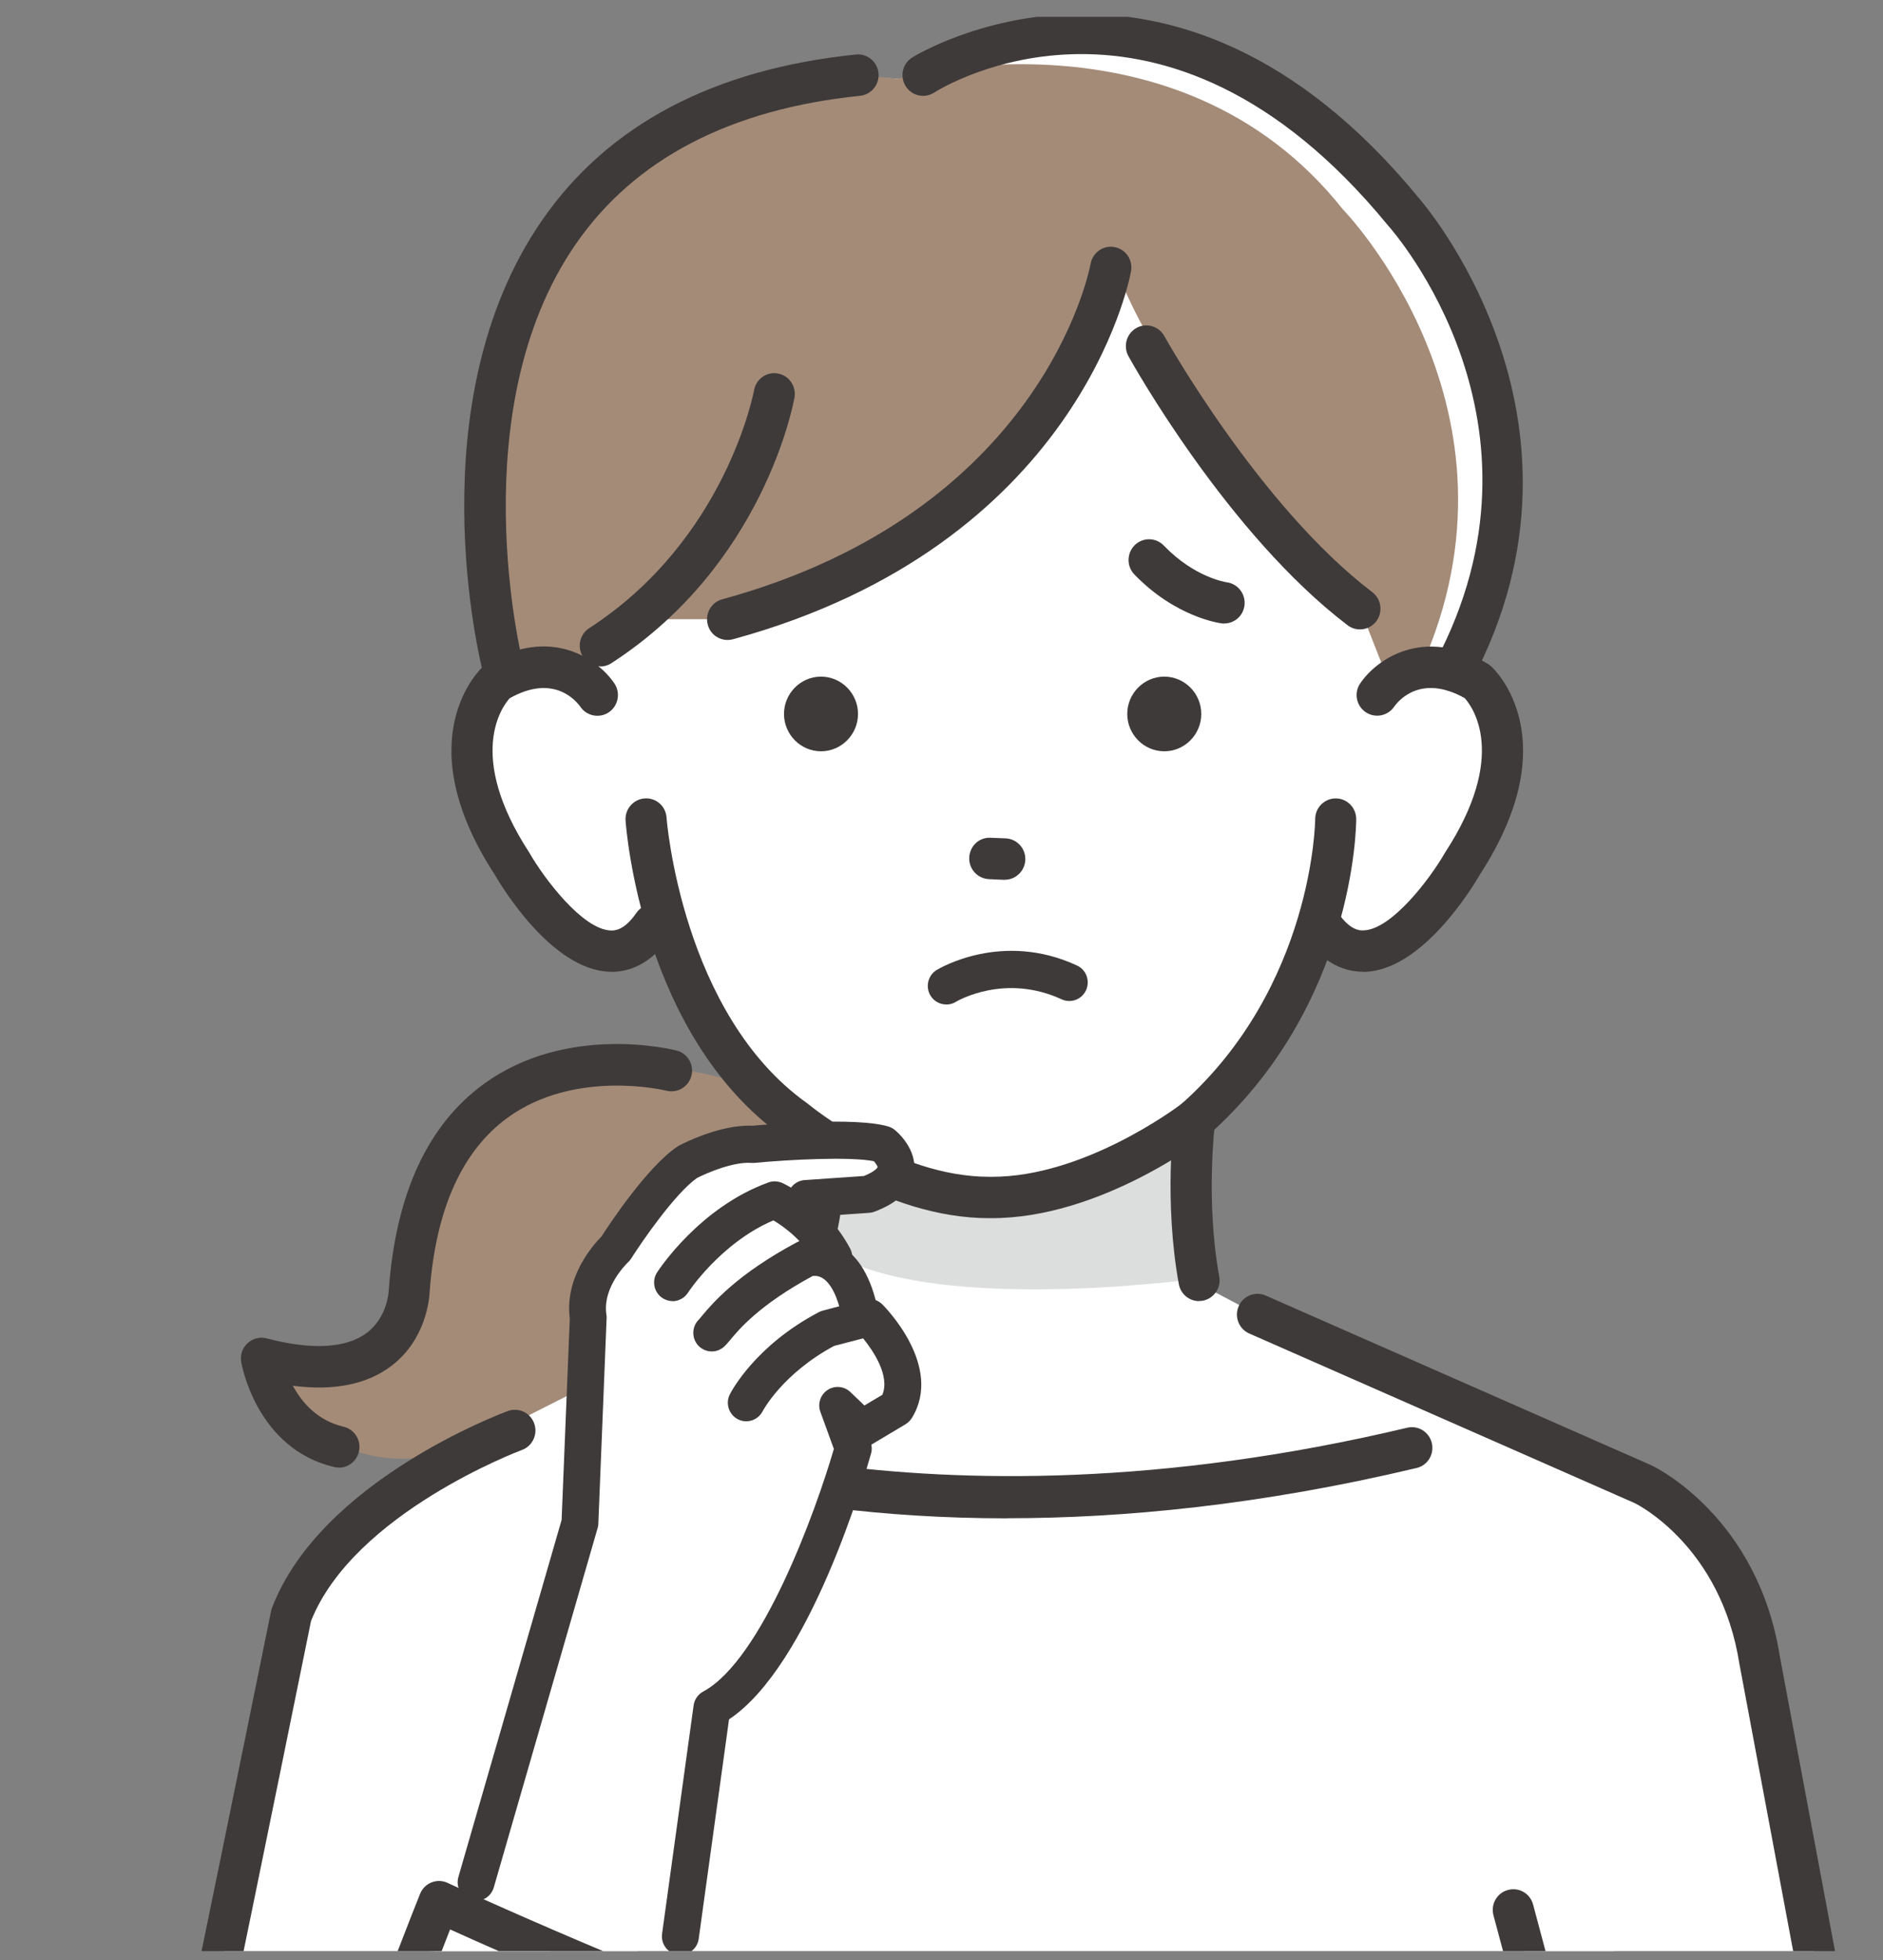 <svg width="74" height="77" viewBox="0 0 74 77" fill="none" xmlns="http://www.w3.org/2000/svg">
<rect x="0" y="0" width="74" height="77" fill="#808080" stroke="none"/>
<g clip-path="url(#clip0_94_787)">
<g clip-path="url(#clip1_94_787)">
<path d="M18.331 66.271C18.331 66.271 15.63 80.913 17.61 91.522C17.61 91.522 18.652 120.979 13.246 129.733C13.246 129.733 47.625 136.719 65.385 129.12L61.558 119.081C61.558 119.081 60.296 104.558 62.103 95.468C62.103 95.468 65.663 73.266 61.248 65.077L39.313 68.063L18.331 66.275V66.271Z" fill="white"/>
<path d="M22.114 54.73C22.114 54.73 12.776 58.858 11.8 62.657L3.817 99.92C3.817 99.92 2.52 115.831 19.966 109.212L24.498 81.494L27.003 59.364L22.11 54.73H22.114Z" fill="white"/>
<path d="M35.671 3.874C35.671 3.874 42.109 -3.18 52.49 5.938C52.49 5.938 58.688 9.279 59.033 20.081C59.033 20.081 58.288 26.459 55.038 28.558L39.184 12.055L35.679 3.878L35.671 3.874Z" fill="white"/>
<path d="M10.271 53.358C10.271 53.358 12.407 58.913 18.331 56.833C18.331 56.833 34.048 55.525 31.865 44.461C31.865 44.461 29.493 40.824 21.479 42.239C21.479 42.239 16.979 42.69 16.006 51.238C16.006 51.238 15.783 54.413 10.271 53.362V53.358Z" fill="#A48B78"/>
<path d="M31.437 39.768C31.437 39.768 34.385 46.893 30.23 50.807L18.335 56.833L18.558 74.693L61.782 73.128L61.256 57.873L46.813 50.266C46.813 50.266 46.449 41.085 47.35 35.996L31.437 39.772V39.768Z" fill="white"/>
<path d="M19.719 26.04C19.719 26.04 15.038 0.881 36.432 3.194L50.228 7.511L51.922 27.898L19.715 26.04H19.719Z" fill="white"/>
<path d="M23.392 15.107C23.392 15.107 21.981 24.541 23.479 27.297C23.479 27.297 19.346 24.253 18.555 29.507C18.555 29.507 19.217 39.321 25.858 36.842C25.858 36.842 29.849 47.486 38.941 47.359C38.941 47.359 49.299 46.616 51.718 35.976C51.718 35.976 54.607 39.906 57.661 33.62C57.661 33.62 63.142 25.806 55.089 26.57L55.881 16.783L45.057 8.792L30.241 7.832L23.392 15.103V15.107Z" fill="white"/>
<path d="M43.653 9.947C43.653 9.947 42.187 20.413 28.595 24.324H25.674L23.102 26.233C23.102 26.233 22.063 25.818 20.248 26.573C18.429 27.329 16.516 10.279 25.396 6.325C25.396 6.325 29.144 2.34 35.264 3.095C35.264 3.095 46.245 -0.009 52.78 8.231C52.78 8.231 60.425 16.06 55.834 26.241L54.592 26.811L53.451 23.909C53.451 23.909 45.523 15.878 43.653 9.947Z" fill="#A48B78"/>
<path d="M32.762 45.094C32.762 45.094 39.317 49.115 45.567 44.944L46.974 44.082L47.143 50.218C47.143 50.218 34.911 51.934 31.825 48.498L32.758 45.094H32.762Z" fill="#DCDDDD"/>
<path d="M31.437 50.641C31.288 50.641 31.139 50.602 31.006 50.515C30.63 50.274 30.52 49.772 30.755 49.392C31.869 47.624 31.382 45.28 31.378 45.256C31.284 44.817 31.559 44.382 31.994 44.287C32.429 44.192 32.856 44.465 32.954 44.904C32.982 45.027 33.597 47.917 32.119 50.262C31.966 50.507 31.704 50.641 31.437 50.641Z" fill="#3E3A39"/>
<path d="M47.119 51.108C46.739 51.108 46.398 50.835 46.327 50.44C45.735 47.201 46.127 44.018 46.147 43.884C46.202 43.437 46.605 43.125 47.048 43.18C47.492 43.236 47.801 43.643 47.746 44.09C47.746 44.121 47.37 47.162 47.915 50.143C47.997 50.586 47.707 51.009 47.268 51.092C47.217 51.1 47.17 51.104 47.123 51.104L47.119 51.108Z" fill="#3E3A39"/>
<path d="M38.867 47.85C34.754 47.85 31.131 44.948 30.751 44.635C25.235 40.685 24.608 32.576 24.584 32.232C24.553 31.785 24.886 31.397 25.333 31.362C25.784 31.33 26.164 31.666 26.195 32.117C26.199 32.192 26.799 39.831 31.708 43.327L31.759 43.366C31.794 43.394 35.205 46.225 38.878 46.225H38.992C42.563 46.225 46.147 43.576 46.437 43.358C51.612 38.752 51.686 32.236 51.686 32.172C51.686 31.726 52.047 31.362 52.494 31.362C52.941 31.362 53.298 31.73 53.298 32.176C53.298 32.473 53.212 39.515 47.476 44.6L47.437 44.631C47.264 44.766 43.203 47.87 38.933 47.85C38.91 47.85 38.886 47.85 38.867 47.85Z" fill="#3E3A39"/>
<path d="M24.035 38.17C24.004 38.17 23.969 38.17 23.937 38.17C21.675 38.08 19.715 34.825 19.441 34.355C15.967 29.009 18.872 26.281 18.997 26.166L19.127 26.071C21.671 24.557 23.522 25.917 24.145 26.846C24.396 27.218 24.298 27.724 23.93 27.977C23.561 28.226 23.063 28.131 22.812 27.768C22.648 27.534 21.758 26.451 20.029 27.428C19.742 27.744 18.304 29.658 20.797 33.485L20.821 33.525C21.377 34.493 22.887 36.506 23.996 36.549C24.125 36.557 24.521 36.569 25.004 35.865C25.255 35.498 25.756 35.403 26.125 35.656C26.494 35.909 26.584 36.419 26.333 36.787C25.556 37.921 24.671 38.175 24.027 38.175L24.035 38.17Z" fill="#3E3A39"/>
<path d="M53.564 38.17C52.925 38.17 52.035 37.917 51.259 36.783C51.004 36.411 51.098 35.905 51.467 35.652C51.835 35.395 52.337 35.49 52.588 35.861C53.07 36.569 53.466 36.553 53.596 36.545C54.705 36.502 56.215 34.489 56.771 33.521L56.795 33.481C59.28 29.669 57.865 27.76 57.563 27.424C55.834 26.451 54.944 27.534 54.783 27.768C54.529 28.131 54.027 28.222 53.662 27.969C53.298 27.716 53.204 27.218 53.451 26.85C54.074 25.921 55.928 24.565 58.469 26.075L58.598 26.17C58.724 26.285 61.629 29.013 58.155 34.359C57.885 34.829 55.92 38.084 53.658 38.174C53.627 38.174 53.596 38.174 53.56 38.174L53.564 38.17Z" fill="#3E3A39"/>
<path d="M53.447 24.723C53.278 24.723 53.106 24.672 52.961 24.561C48.252 20.983 44.504 14.277 44.347 13.992C44.132 13.601 44.269 13.102 44.657 12.885C45.045 12.667 45.535 12.806 45.755 13.197C45.79 13.264 49.499 19.891 53.929 23.26C54.286 23.529 54.356 24.039 54.09 24.399C53.933 24.612 53.69 24.723 53.443 24.723H53.447Z" fill="#3E3A39"/>
<path d="M48.111 24.494C48.08 24.494 48.048 24.494 48.013 24.486C47.938 24.478 46.206 24.249 44.579 22.564C44.269 22.244 44.277 21.726 44.594 21.413C44.912 21.101 45.425 21.105 45.735 21.429C46.943 22.683 48.162 22.865 48.213 22.873C48.652 22.932 48.962 23.339 48.907 23.782C48.856 24.193 48.511 24.49 48.111 24.49V24.494Z" fill="#3E3A39"/>
<path d="M39.49 34.56C39.49 34.56 39.466 34.56 39.455 34.56L38.863 34.533C38.416 34.513 38.071 34.133 38.09 33.687C38.11 33.236 38.474 32.884 38.929 32.908L39.521 32.931C39.968 32.951 40.313 33.331 40.294 33.778C40.274 34.213 39.917 34.557 39.49 34.557V34.56Z" fill="#3E3A39"/>
<path d="M45.755 29.511C44.955 29.511 44.3 28.851 44.3 28.044C44.3 27.238 44.955 26.578 45.755 26.578C46.555 26.578 47.209 27.238 47.209 28.044C47.209 28.851 46.555 29.511 45.755 29.511Z" fill="#3E3A39"/>
<path d="M32.264 29.511C31.465 29.511 30.81 28.851 30.81 28.044C30.81 27.238 31.465 26.578 32.264 26.578C33.064 26.578 33.719 27.238 33.719 28.044C33.719 28.851 33.064 29.511 32.264 29.511Z" fill="#3E3A39"/>
<path d="M19.758 27.016C19.397 27.016 19.072 26.771 18.978 26.407C18.868 25.976 16.355 15.811 21.299 8.658C23.89 4.906 28.042 2.715 33.637 2.142C34.08 2.094 34.476 2.423 34.523 2.869C34.57 3.316 34.244 3.716 33.801 3.763C28.697 4.285 24.937 6.246 22.628 9.587C18.104 16.123 20.515 25.909 20.542 26.008C20.652 26.443 20.393 26.886 19.962 26.997C19.895 27.012 19.829 27.024 19.762 27.024L19.758 27.016Z" fill="#3E3A39"/>
<path d="M57.136 27.163C57.007 27.163 56.877 27.131 56.756 27.068C56.364 26.858 56.215 26.364 56.422 25.968C61.354 16.637 54.819 9.156 54.537 8.844C45.723 -1.903 37.071 3.407 36.706 3.64C36.33 3.878 35.832 3.767 35.593 3.387C35.354 3.008 35.464 2.506 35.84 2.264C35.942 2.201 46.029 -4.078 55.756 7.776C55.807 7.832 63.322 16.372 57.846 26.732C57.7 27.005 57.422 27.163 57.132 27.163H57.136Z" fill="#3E3A39"/>
<path d="M28.591 25.138C28.234 25.138 27.909 24.901 27.815 24.537C27.697 24.102 27.952 23.655 28.383 23.541C40.889 20.121 42.787 10.75 42.861 10.354C42.944 9.915 43.363 9.623 43.802 9.706C44.242 9.789 44.528 10.212 44.449 10.651C44.371 11.09 42.332 21.413 28.807 25.11C28.736 25.13 28.665 25.138 28.595 25.138H28.591Z" fill="#3E3A39"/>
<path d="M23.588 26.174C23.322 26.174 23.063 26.044 22.91 25.799C22.671 25.419 22.781 24.917 23.153 24.676C28.54 21.192 29.622 15.384 29.634 15.328C29.712 14.886 30.132 14.589 30.571 14.672C31.01 14.751 31.3 15.174 31.222 15.617C31.175 15.882 29.998 22.189 24.024 26.052C23.89 26.139 23.737 26.182 23.588 26.182V26.174Z" fill="#3E3A39"/>
<path d="M13.325 57.648C13.266 57.648 13.203 57.64 13.144 57.628C10.098 56.92 9.502 53.635 9.479 53.496C9.432 53.223 9.526 52.947 9.729 52.761C9.929 52.575 10.216 52.504 10.478 52.571C12.246 53.037 13.607 52.962 14.407 52.361C15.23 51.74 15.277 50.732 15.277 50.689C15.551 46.897 16.806 44.184 19.013 42.579C22.295 40.195 26.419 41.223 26.591 41.266C27.023 41.377 27.285 41.82 27.172 42.255C27.062 42.69 26.623 42.951 26.192 42.844C26.148 42.832 22.604 41.97 19.942 43.908C18.151 45.217 17.12 47.518 16.884 50.756C16.873 51.009 16.747 52.61 15.391 53.646C14.434 54.378 13.129 54.643 11.509 54.433C11.862 55.086 12.474 55.801 13.501 56.042C13.936 56.145 14.207 56.58 14.105 57.019C14.018 57.395 13.685 57.652 13.321 57.652L13.325 57.648Z" fill="#3E3A39"/>
<path d="M37.185 39.456C36.938 39.456 36.698 39.329 36.565 39.104C36.361 38.76 36.467 38.313 36.808 38.103C36.914 38.04 39.38 36.561 42.324 37.925C42.689 38.091 42.846 38.526 42.681 38.894C42.513 39.262 42.085 39.42 41.721 39.254C39.494 38.226 37.635 39.309 37.557 39.357C37.439 39.428 37.314 39.459 37.188 39.459L37.185 39.456Z" fill="#3E3A39"/>
<path d="M49.424 51.638L64.589 58.308C64.589 58.308 68.352 60.107 69.156 65.204L74.5 93.744C74.5 93.744 75.703 97.389 74.5 100.624C74.5 100.624 59.802 117.606 56.058 119.492C56.058 119.492 48.44 109.923 48.707 99.683L62.099 95.464C62.099 95.464 62.201 92.811 63.938 91.731L59.472 75.025L48.699 65.208L49.416 51.642L49.424 51.638Z" fill="white"/>
<path d="M56.062 120.306C55.822 120.306 55.591 120.2 55.431 120.002C55.113 119.603 47.633 110.082 47.903 99.659C47.911 99.311 48.138 99.006 48.468 98.904L61.354 94.843C61.48 93.997 61.868 92.423 63.017 91.407L58.692 75.235C58.575 74.8 58.83 74.353 59.261 74.239C59.692 74.12 60.135 74.377 60.249 74.812L64.714 91.518C64.808 91.865 64.663 92.233 64.357 92.423C63.024 93.249 62.903 95.472 62.899 95.495C62.887 95.839 62.66 96.136 62.334 96.239L49.503 100.28C49.534 108.504 54.725 116.289 56.258 118.413C59.837 115.925 69.877 104.708 73.786 100.201C74.79 97.318 73.739 94.032 73.727 94.001C73.716 93.965 73.708 93.93 73.7 93.894L68.356 65.354C67.631 60.748 64.373 59.107 64.236 59.04L49.095 52.381C48.687 52.203 48.499 51.721 48.679 51.309C48.856 50.898 49.334 50.709 49.742 50.89L64.906 57.561C65.098 57.652 69.089 59.617 69.948 65.077L75.28 93.546C75.437 94.056 76.472 97.63 75.252 100.912C75.217 101.003 75.17 101.086 75.103 101.161C74.5 101.861 60.257 118.286 56.418 120.22C56.305 120.279 56.179 120.306 56.058 120.306H56.062Z" fill="#3E3A39"/>
<path d="M39.592 59.641C29.442 59.641 23.604 57.086 23.259 56.928C22.851 56.746 22.671 56.264 22.851 55.853C23.032 55.441 23.51 55.26 23.918 55.441C24.035 55.493 35.961 60.681 55.301 56.082C55.736 55.979 56.167 56.248 56.27 56.687C56.371 57.126 56.105 57.561 55.67 57.664C49.518 59.127 44.124 59.637 39.592 59.637V59.641Z" fill="#3E3A39"/>
<path d="M34.029 52.025L33.719 52.108C33.154 49.431 32.386 49.538 32.386 49.538C32.386 48.657 32.006 47.601 31.539 47.36L33.982 47.186C36.048 46.415 34.574 45.221 34.574 45.221C33.335 44.857 29.45 45.224 29.45 45.224C28.344 45.149 26.893 45.916 26.893 45.916C25.717 46.707 24.071 49.309 24.071 49.309C24.071 49.309 22.753 50.503 22.989 52.021L22.663 60.087L17.966 76.326H26.603L28.901 66.963C32.088 65.251 33.397 57.157 33.397 57.157L33.731 56.386L35.083 55.58C36.044 54.018 34.029 52.021 34.029 52.021V52.025Z" fill="white"/>
<path d="M26.431 51.108C26.294 51.108 26.16 51.068 26.035 50.989C25.701 50.768 25.604 50.317 25.823 49.981C25.89 49.878 27.493 47.423 30.202 46.446C30.375 46.383 30.567 46.391 30.739 46.466C30.81 46.498 32.456 47.249 33.409 49.044C33.597 49.4 33.464 49.843 33.111 50.032C32.758 50.222 32.319 50.088 32.131 49.732C31.614 48.755 30.802 48.178 30.394 47.937C28.328 48.815 27.046 50.756 27.035 50.78C26.897 50.993 26.662 51.112 26.427 51.112L26.431 51.108Z" fill="#3E3A39"/>
<path d="M27.971 53.085C27.779 53.085 27.591 53.01 27.446 52.86C27.172 52.567 27.18 52.108 27.47 51.828C27.497 51.8 27.532 51.752 27.579 51.697C27.987 51.211 28.936 50.068 31.327 48.791C31.355 48.775 31.386 48.763 31.418 48.751C31.496 48.724 32.225 48.475 33.009 48.921C33.746 49.337 34.248 50.195 34.503 51.464C34.581 51.859 34.327 52.243 33.938 52.322C33.546 52.401 33.166 52.144 33.088 51.752C32.931 50.962 32.66 50.412 32.327 50.206C32.158 50.104 32.006 50.112 31.935 50.123C29.849 51.25 29.038 52.219 28.693 52.638C28.599 52.749 28.528 52.832 28.473 52.883C28.332 53.018 28.152 53.085 27.975 53.085H27.971Z" fill="#3E3A39"/>
<path d="M18.711 74.666C18.644 74.666 18.574 74.658 18.507 74.638C18.123 74.523 17.904 74.12 18.013 73.733L22.071 59.704L22.392 51.792C22.181 50.159 23.318 48.894 23.635 48.573C23.957 48.075 25.431 45.841 26.619 45.039C26.638 45.023 26.662 45.011 26.685 44.999C26.85 44.912 28.308 44.165 29.563 44.22C30.174 44.165 33.617 43.868 34.907 44.248C34.997 44.276 35.083 44.319 35.157 44.378C35.252 44.453 36.071 45.149 35.918 46.086C35.812 46.743 35.287 47.249 34.362 47.597C34.299 47.62 34.228 47.636 34.162 47.64L31.719 47.81C31.323 47.838 30.974 47.533 30.947 47.134C30.919 46.731 31.221 46.383 31.617 46.355L33.954 46.193C34.42 46.003 34.491 45.849 34.491 45.849C34.491 45.81 34.424 45.707 34.342 45.612C33.397 45.426 31.01 45.549 29.645 45.679C29.606 45.679 29.567 45.683 29.528 45.679C28.814 45.628 27.779 46.075 27.391 46.272C26.532 46.877 25.239 48.751 24.807 49.431C24.772 49.487 24.729 49.538 24.682 49.582C24.674 49.59 23.663 50.539 23.831 51.642C23.839 51.689 23.843 51.737 23.839 51.784L23.514 59.85C23.514 59.91 23.502 59.969 23.486 60.024L19.405 74.14C19.311 74.46 19.025 74.666 18.711 74.666Z" fill="#3E3A39"/>
<path d="M26.736 76.789C26.701 76.789 26.67 76.789 26.635 76.781C26.239 76.726 25.964 76.358 26.019 75.959L27.258 66.991C27.289 66.758 27.43 66.556 27.634 66.445C29.947 65.204 32.06 59.352 32.77 56.916L32.241 55.461C32.123 55.141 32.241 54.785 32.523 54.599C32.805 54.413 33.178 54.449 33.421 54.682L33.97 55.208L34.675 54.789C34.985 54.042 34.315 53.057 33.919 52.571L32.782 52.867C30.747 53.959 29.979 55.418 29.971 55.434C29.787 55.789 29.352 55.932 28.999 55.75C28.646 55.568 28.501 55.133 28.681 54.773C28.72 54.694 29.657 52.864 32.186 51.539C32.233 51.515 32.284 51.495 32.339 51.48L33.981 51.049C34.228 50.985 34.487 51.053 34.672 51.234C34.77 51.333 37.087 53.662 35.836 55.699C35.773 55.797 35.691 55.88 35.589 55.944L34.244 56.746C34.268 56.861 34.264 56.98 34.233 57.09C33.989 57.96 31.833 65.417 28.65 67.537L27.458 76.16C27.407 76.524 27.097 76.789 26.74 76.789H26.736Z" fill="#3E3A39"/>
<path d="M17.469 75.022L9.11 98.311C9.11 98.311 6.566 111.426 21.173 108.883L34.056 81.494L17.469 75.022Z" fill="white"/>
<path d="M13.034 111.711C11.392 111.711 9.522 111.473 7.479 110.833C7.362 110.797 7.252 110.73 7.162 110.643L5.993 109.516C5.958 109.484 5.927 109.449 5.899 109.409C1.798 103.747 3.1 99.141 3.261 98.639C4.378 94.186 10.592 63.583 10.655 63.274C10.663 63.231 10.678 63.183 10.694 63.144C12.611 58.178 19.66 55.536 19.958 55.426C20.378 55.272 20.84 55.489 20.993 55.912C21.146 56.335 20.93 56.802 20.511 56.956C20.444 56.98 13.909 59.435 12.223 63.674C11.811 65.698 5.915 94.74 4.821 99.07C4.817 99.093 4.809 99.113 4.802 99.137C4.747 99.299 3.488 103.277 7.166 108.397L8.142 109.342C14.258 111.193 18.653 109.022 19.425 108.595C23.11 103.518 31.147 85.974 32.958 81.977C26.376 79.664 19.88 76.781 17.688 75.789C16.477 78.877 12.105 90.213 11.066 95.42C10.976 95.859 10.553 96.144 10.118 96.057C9.683 95.97 9.4 95.539 9.487 95.1C10.722 88.924 16.269 74.986 16.508 74.393C16.59 74.187 16.755 74.021 16.959 73.942C17.163 73.859 17.394 73.867 17.594 73.962C17.676 74.001 26.078 77.904 34.323 80.735C34.538 80.81 34.711 80.972 34.805 81.182C34.895 81.391 34.895 81.633 34.801 81.842C34.397 82.748 24.82 104.068 20.625 109.71C20.566 109.789 20.491 109.86 20.409 109.912C20.252 110.01 17.473 111.722 13.046 111.722L13.034 111.711Z" fill="#3E3A39"/>
</g>
</g>
<defs>
<clipPath id="clip0_94_787">
<rect width="73" height="75.98" fill="white" transform="translate(0.407 0.661)"/>
</clipPath>
<clipPath id="clip1_94_787">
<rect width="84" height="277" fill="white" transform="translate(-1.593 0.544)"/>
</clipPath>
</defs>
</svg>
